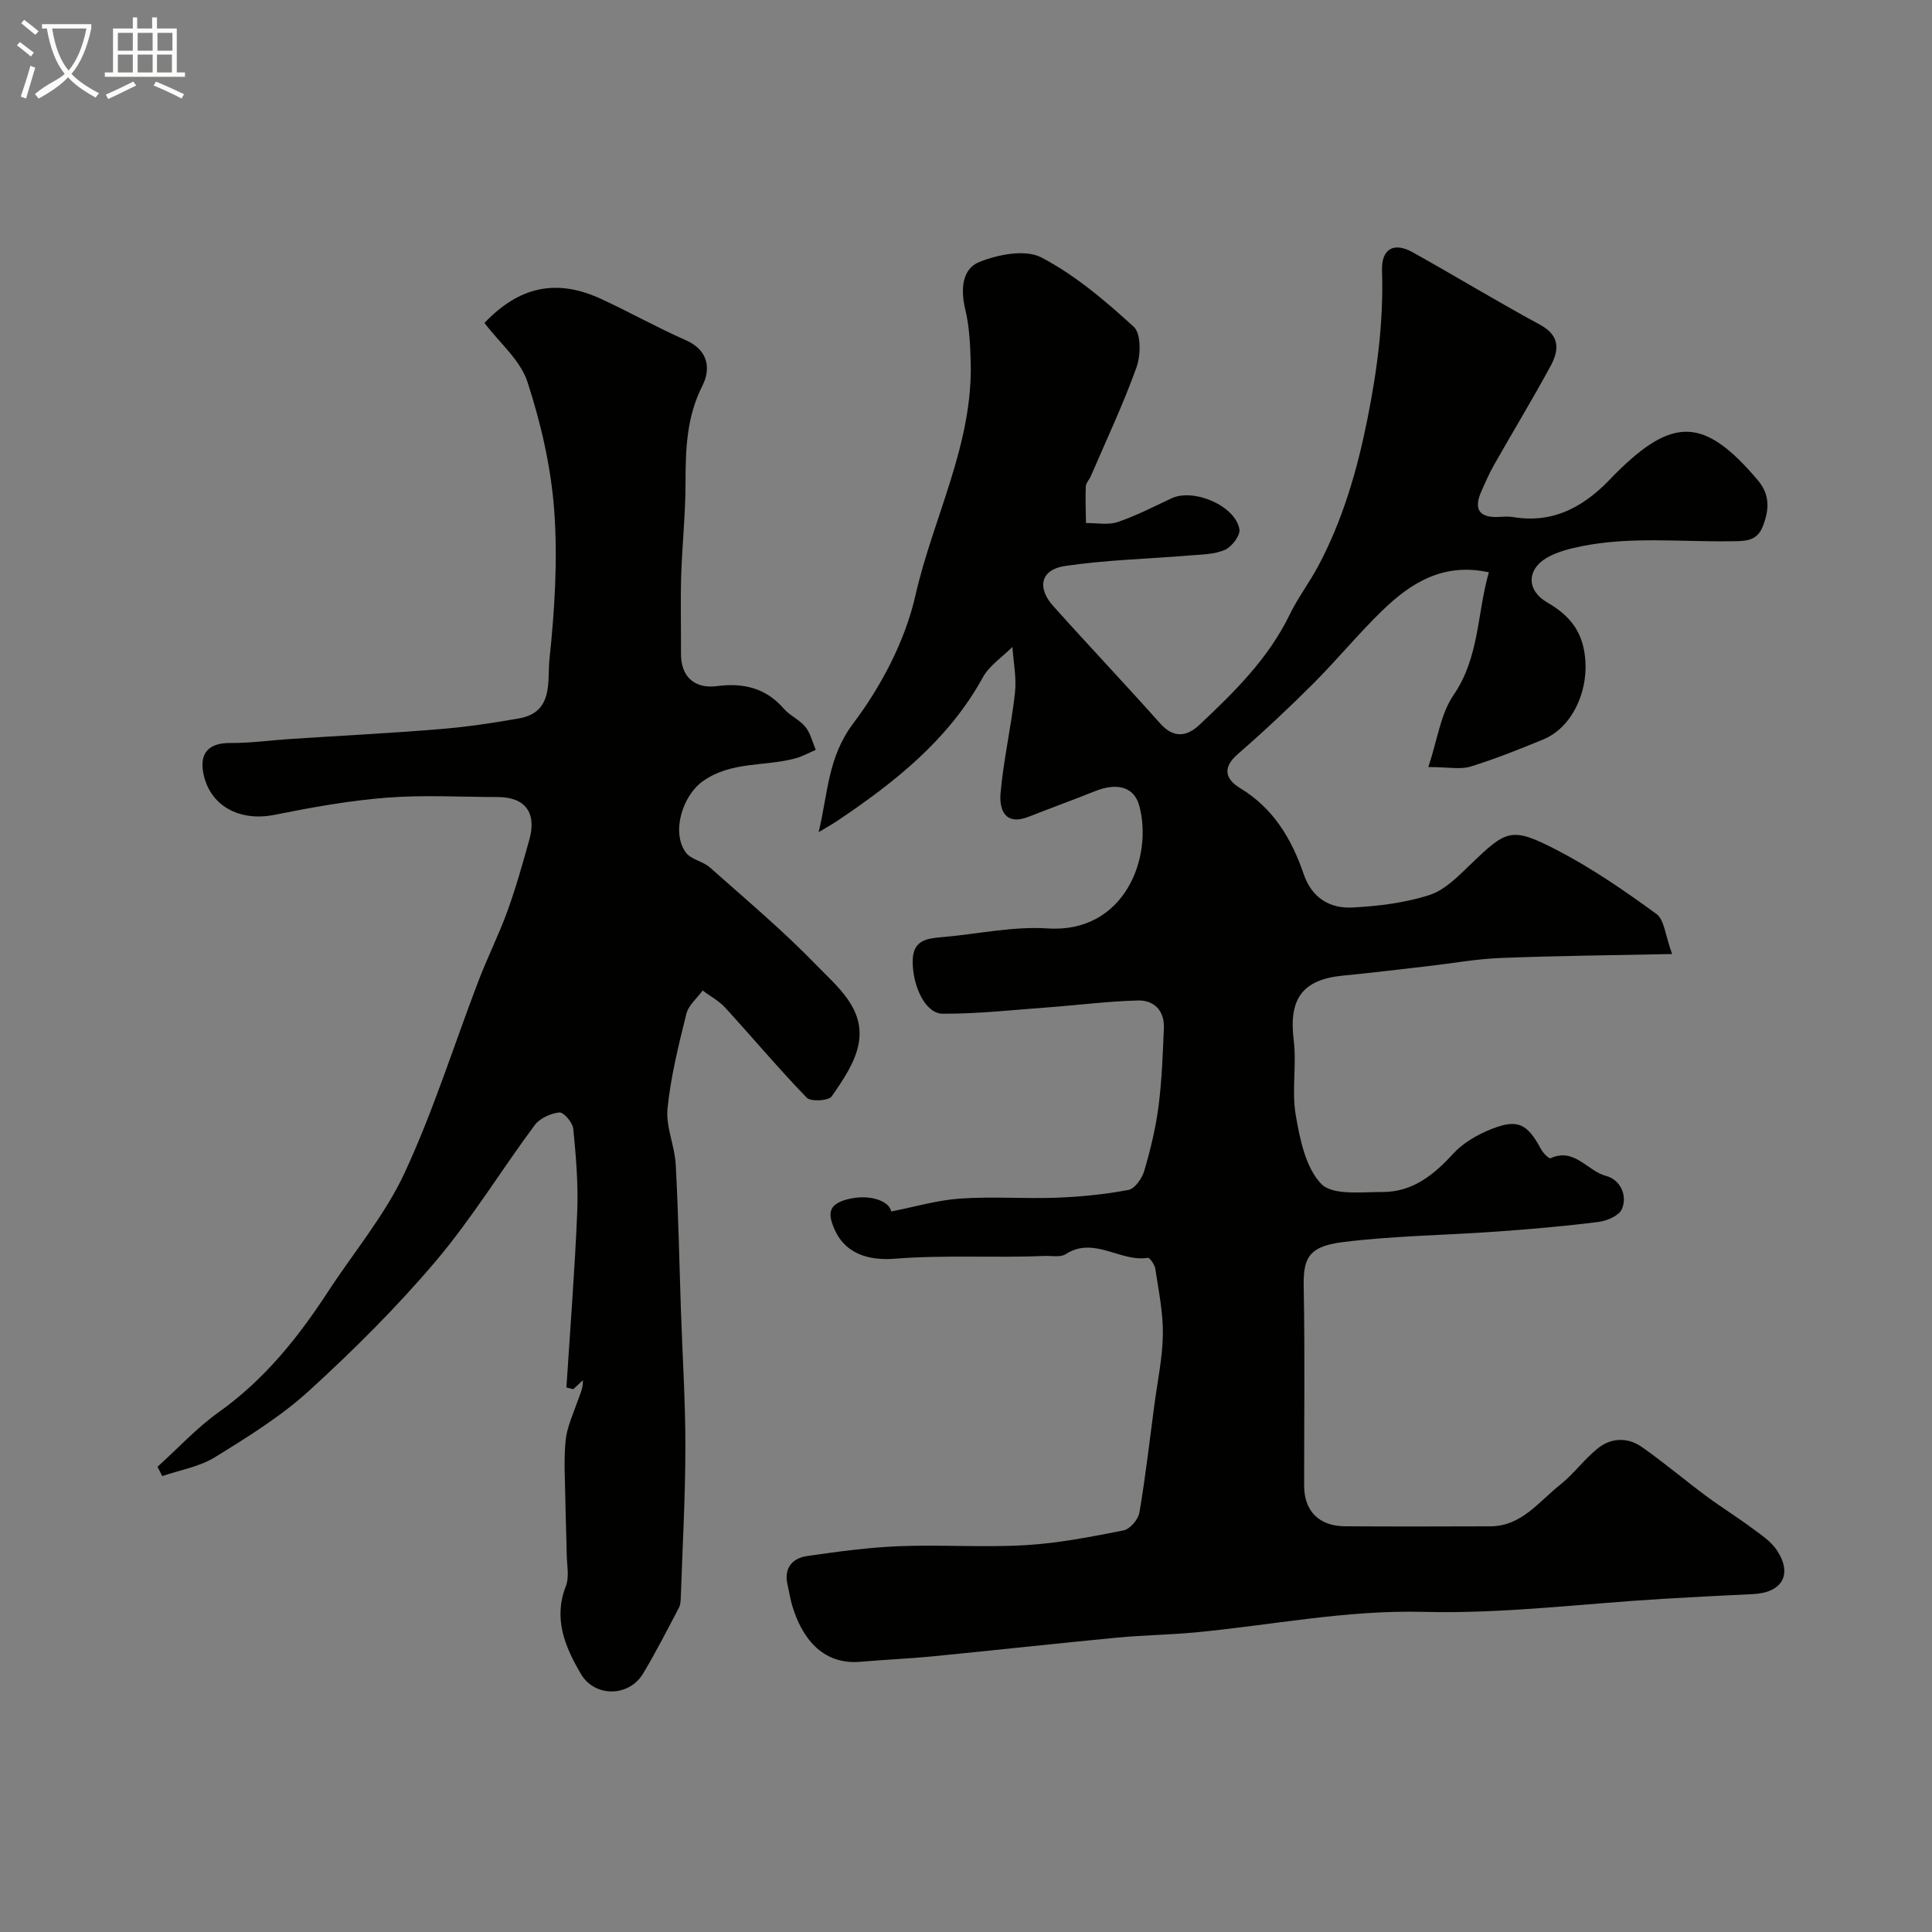 <svg enable-background="new 0 0 400 400" viewBox="0 0 400 400" xmlns="http://www.w3.org/2000/svg"><rect x="0" y="0" width="400" height="400" fill="#808080" stroke="none"/><path d="m6.4 11.7c-1-.8-1.9-1.6-2.9-2.3l.6-.7c.9.7 1.9 1.4 2.9 2.2zm-2.1 8.3c.7-2.1 1.4-4.2 2-6.4.2.1.6.3 1 .4-.7 2.3-1.3 4.4-1.9 6.4zm3-12.8c-1.1-.9-2.1-1.7-2.9-2.4l.6-.7c1 .8 2 1.5 3 2.4zm1.4-1.3v-.9h10.2v.9c-.9 4.2-2.3 7.3-4.1 9.4 1.3 1.4 3.2 2.7 5.7 4-.2.2-.4.5-.7.9-2.5-1.4-4.4-2.7-5.7-4.2-1.4 1.5-3.5 3-6.1 4.4 0 0 0 0-.1-.1-.3-.4-.5-.7-.7-.8 2.7-2.3 4.7-2.8 6.2-4.2-1.8-2.2-3-5.3-3.7-9.4zm9.2 0h-7.1c.6 3.8 1.7 6.7 3.4 8.7 1.7-2 2.9-4.8 3.7-8.7z" fill="#fbfcfa"/><path d="m31.6 3.6h.9v2.3h4.1v9.1h1.7v.9h-16.6v-.9h1.7v-9.1h4.1v-2.3h.9v2.3h3.1v-2.3zm-4 13.3.6.8c-1.9.9-3.8 1.9-5.8 2.8-.2-.3-.3-.6-.5-.9 2-.9 3.9-1.8 5.7-2.7zm-3.2-10.1v3.7h3.1v-3.7zm0 4.5v3.7h3.1v-3.7zm4.1-4.5v3.7h3.1v-3.7zm0 4.5v3.7h3.1v-3.7zm9.1 9.1c-2.1-1.1-4.1-2-5.8-2.7l.5-.8c2.2.9 4.1 1.8 5.8 2.6zm-1.9-13.6h-3.1v3.7h3.1zm-3.2 4.5v3.7h3.1v-3.7z" fill="#fbfcfa"/><g fill="#010100"><path d="m295.72 158.81c1.88-5.62 2.52-10.96 5.21-14.89 5.38-7.83 4.86-16.85 7.32-25.43-9.37-2.05-16.09 2.14-22.02 7.88-4.99 4.83-9.41 10.24-14.33 15.16-5.03 5.03-10.24 9.91-15.61 14.58-3.29 2.86-2.6 5.2.49 7.08 6.87 4.17 10.65 10.51 13.14 17.8 1.68 4.9 5.38 7.15 10.11 6.9 5.35-.29 10.83-.95 15.9-2.58 3.19-1.02 5.95-3.86 8.5-6.31 7.51-7.25 8.49-7.88 17.98-2.97 7.2 3.73 13.96 8.41 20.53 13.19 1.66 1.21 1.84 4.47 3.25 8.3-12.71.27-24.12.37-35.52.82-5.03.2-10.03 1.12-15.04 1.69-5.86.67-11.72 1.39-17.59 1.96-8.43.82-11.25 4.84-10.19 13.36.63 5.11-.45 10.47.42 15.51.86 5.01 2.04 10.9 5.29 14.26 2.34 2.41 8.31 1.66 12.67 1.67 6.17.02 10.58-3.48 14.63-7.92 2.09-2.29 5.14-4.03 8.08-5.17 5.37-2.09 7.31-1 10.15 4.29.42.77 1.63 1.96 1.94 1.81 4.95-2.28 7.61 2.67 11.52 3.67 2.76.71 4.49 3.89 3.25 6.85-.57 1.35-3.06 2.44-4.8 2.66-7 .89-14.04 1.5-21.07 2-10.68.77-21.44.87-32.04 2.2-7.36.92-8.08 3.72-7.97 9.47.26 13.66.07 27.33.09 41 .01 5.2 3.09 8.31 8.44 8.35 10.03.07 20.07.04 30.1.01 6.47-.02 10.03-5.1 14.43-8.58 2.86-2.26 5.04-5.36 7.9-7.62 2.75-2.18 6.18-2.25 9.07-.21 4.55 3.2 8.81 6.8 13.27 10.12 3.14 2.33 6.47 4.39 9.6 6.72 1.82 1.34 3.85 2.69 5.06 4.52 3.31 4.98 1.12 8.79-4.91 9.08-6.27.3-12.54.61-18.8.99-16.47.98-32.97 3.12-49.4 2.69-16.06-.42-31.53 2.76-47.27 4.25-5.42.51-10.88.57-16.3 1.09-12.74 1.22-25.46 2.63-38.2 3.88-4.92.48-9.87.67-14.79 1.11-8.22.73-12.32-5.37-14.18-11.59-.42-1.4-.63-2.85-.96-4.27-.83-3.51.91-5.58 4.1-6.04 6.32-.91 12.68-1.78 19.05-2.03 8.69-.34 17.42.3 26.09-.21 6.82-.4 13.6-1.73 20.32-3.06 1.32-.26 3.03-2.26 3.27-3.67 1.26-7.4 2.11-14.87 3.1-22.31.64-4.87 1.69-9.73 1.76-14.61.06-4.52-.89-9.05-1.56-13.56-.13-.86-1.16-2.34-1.56-2.28-5.72.93-11.12-4.56-17.02-.75-1.09.7-2.92.3-4.41.36-10.28.44-20.56-.25-30.88.57-4.27.34-9.93-.31-12.48-5.93-1.5-3.3-1.44-5.28 2.5-6.34 4.48-1.21 8.73.23 9.18 2.49 4.77-.93 9.49-2.34 14.3-2.67 6.63-.46 13.33.07 19.99-.18 4.96-.19 9.95-.69 14.82-1.61 1.32-.25 2.81-2.38 3.26-3.93 1.28-4.35 2.36-8.81 2.95-13.29.7-5.39.89-10.85 1.12-16.29.15-3.6-2.04-5.8-5.39-5.71-6.24.16-12.45.97-18.69 1.43-7.24.53-14.49 1.35-21.73 1.31-3.58-.02-6.21-5.7-6.2-10.85.01-4.55 3.11-4.74 6.36-5.03 7.2-.63 14.45-2.25 21.57-1.78 15.99 1.06 21.91-14.84 18.96-25.48-1.06-3.8-4.53-4.8-9.24-2.9-4.51 1.82-9.09 3.46-13.61 5.25-4.93 1.95-6.14-1.48-5.85-4.83.61-6.97 2.22-13.85 2.99-20.82.35-3.11-.32-6.33-.53-9.5-2.07 2.08-4.76 3.83-6.12 6.3-7.12 12.94-18.23 21.71-30.14 29.71-1.06.71-2.18 1.33-3.86 2.34 1.94-8 1.86-15.48 7.16-22.51 5.83-7.74 10.75-17.12 12.88-26.5 3.68-16.18 11.95-31.32 11.44-48.44-.11-3.6-.28-7.29-1.12-10.77-.98-4.06-.71-8.34 2.85-9.8 3.89-1.59 9.59-2.7 12.9-.97 7 3.66 13.26 8.99 19.14 14.37 1.53 1.4 1.46 5.86.57 8.35-2.74 7.65-6.23 15.04-9.45 22.52-.32.75-1.03 1.45-1.06 2.2-.11 2.51.01 5.03.04 7.55 2.19-.03 4.56.46 6.54-.2 3.84-1.29 7.49-3.2 11.18-4.92 4.59-2.14 13.22 1.54 14.05 6.42.21 1.27-1.57 3.61-2.98 4.24-2.14.95-4.75.96-7.18 1.16-8.67.73-17.42.92-26 2.2-4.97.74-5.81 4.46-2.42 8.25 7.32 8.18 14.88 16.15 22.18 24.35 2.8 3.14 5.54 2.7 8.1.3 7.21-6.78 14.27-13.71 18.7-22.83 1.7-3.5 4.1-6.66 5.94-10.11 5.05-9.51 8.02-19.71 10.13-30.25 2.05-10.21 3.4-20.4 3.05-30.85-.15-4.59 2.48-5.97 6.33-3.83 8.84 4.92 17.49 10.2 26.39 15.01 4.25 2.3 3.92 5.36 2.14 8.63-3.72 6.85-7.77 13.52-11.61 20.3-1.03 1.82-1.88 3.74-2.72 5.66-1.58 3.61-.4 5.39 3.59 5.21 1-.05 2.02-.15 3 .02 8.76 1.47 15.23-2.51 20.85-8.61.11-.12.23-.24.35-.35 11.98-11.97 18.48-11.64 29.46 1.3 2.63 3.1 2.38 6.22 1.04 9.63-1.24 3.18-3.88 3-6.6 3.04-10.29.16-20.63-1.02-30.84 1.02-2.52.5-5.17 1.17-7.35 2.46-4.07 2.41-4.1 6.71.13 9.16 4.93 2.85 7.61 6.3 7.96 12.34.37 6.38-2.77 13.62-8.82 16.09-4.95 2.03-9.93 4.03-15.04 5.6-2.09.62-4.55.08-8.67.08z"/><path d="m32.61 303.68c4.22-3.81 8.12-8.06 12.71-11.33 9.41-6.7 16.39-15.41 22.6-24.93 5.33-8.18 11.78-15.83 15.85-24.59 5.98-12.87 10.23-26.53 15.32-39.81 1.85-4.84 4.2-9.5 5.96-14.37 1.76-4.85 3.16-9.84 4.55-14.82 1.56-5.6-.9-8.81-6.56-8.81-7.67-.01-15.37-.47-22.99.13-7.78.61-15.53 2.01-23.2 3.55-7.38 1.48-13.57-1.95-14.79-8.83-.73-4.12 1.34-6.08 5.62-6.04 4.09.04 8.19-.55 12.28-.82 10.35-.68 20.72-1.2 31.06-2.05 5.53-.45 11.05-1.26 16.51-2.24 7.14-1.27 5.77-7.83 6.23-12.2 1.07-10.19 1.73-20.57.99-30.76-.65-9-2.74-18.07-5.54-26.67-1.48-4.54-5.83-8.16-8.91-12.23 7.18-7.53 14.86-9.25 24.13-4.98 5.92 2.73 11.61 5.94 17.57 8.56 4.69 2.06 5.18 5.94 3.44 9.38-3.3 6.5-3.5 13.19-3.51 20.15 0 6.44-.7 12.87-.9 19.31-.16 5.36-.01 10.72-.04 16.09-.02 4.74 2.81 7.29 7.47 6.68 5.36-.7 10.08.34 13.81 4.67 1.26 1.46 3.28 2.28 4.48 3.78 1.05 1.31 1.46 3.14 2.14 4.75-1.4.6-2.75 1.36-4.2 1.76-6.35 1.73-13.32.55-19.21 4.76-4.16 2.97-6.54 10.52-3.5 14.72 1.07 1.47 3.55 1.82 5 3.11 7.46 6.63 15.13 13.07 22.06 20.23 4.3 4.44 10.04 8.98 8.74 16.21-.7 3.89-3.25 7.59-5.58 10.95-.64.92-4.34 1.14-5.18.27-5.82-6.01-11.2-12.44-16.85-18.61-1.31-1.43-3.12-2.39-4.7-3.57-1.16 1.6-2.93 3.05-3.37 4.83-1.6 6.48-3.24 13.01-3.9 19.62-.37 3.76 1.49 7.68 1.7 11.56.55 10.08.74 20.19 1.08 30.28.32 9.44.94 18.87.92 28.3-.01 10.27-.59 20.54-.94 30.8-.03.81-.04 1.72-.4 2.4-2.41 4.58-4.76 9.2-7.42 13.63-2.94 4.88-10.02 4.96-12.89.04-3.25-5.56-5.74-11.35-3.1-18.13.76-1.95.21-4.42.18-6.65-.06-3.67-.22-7.33-.27-11-.06-4.19-.37-8.41.05-12.55.29-2.82 1.6-5.54 2.54-8.28.45-1.3 1.1-2.52 1.03-4.17-.66.62-1.33 1.24-1.99 1.86-.47-.12-.95-.24-1.42-.36.78-12.14 1.74-24.27 2.24-36.42.23-5.7-.26-11.46-.82-17.15-.13-1.28-2-3.46-2.88-3.37-1.8.19-4.05 1.2-5.11 2.63-6.91 9.3-12.98 19.29-20.44 28.11-8.06 9.52-16.98 18.4-26.2 26.82-5.86 5.35-12.77 9.63-19.56 13.82-3.22 1.99-7.25 2.65-10.91 3.91-.33-.68-.66-1.31-.98-1.93z"/></g></svg>